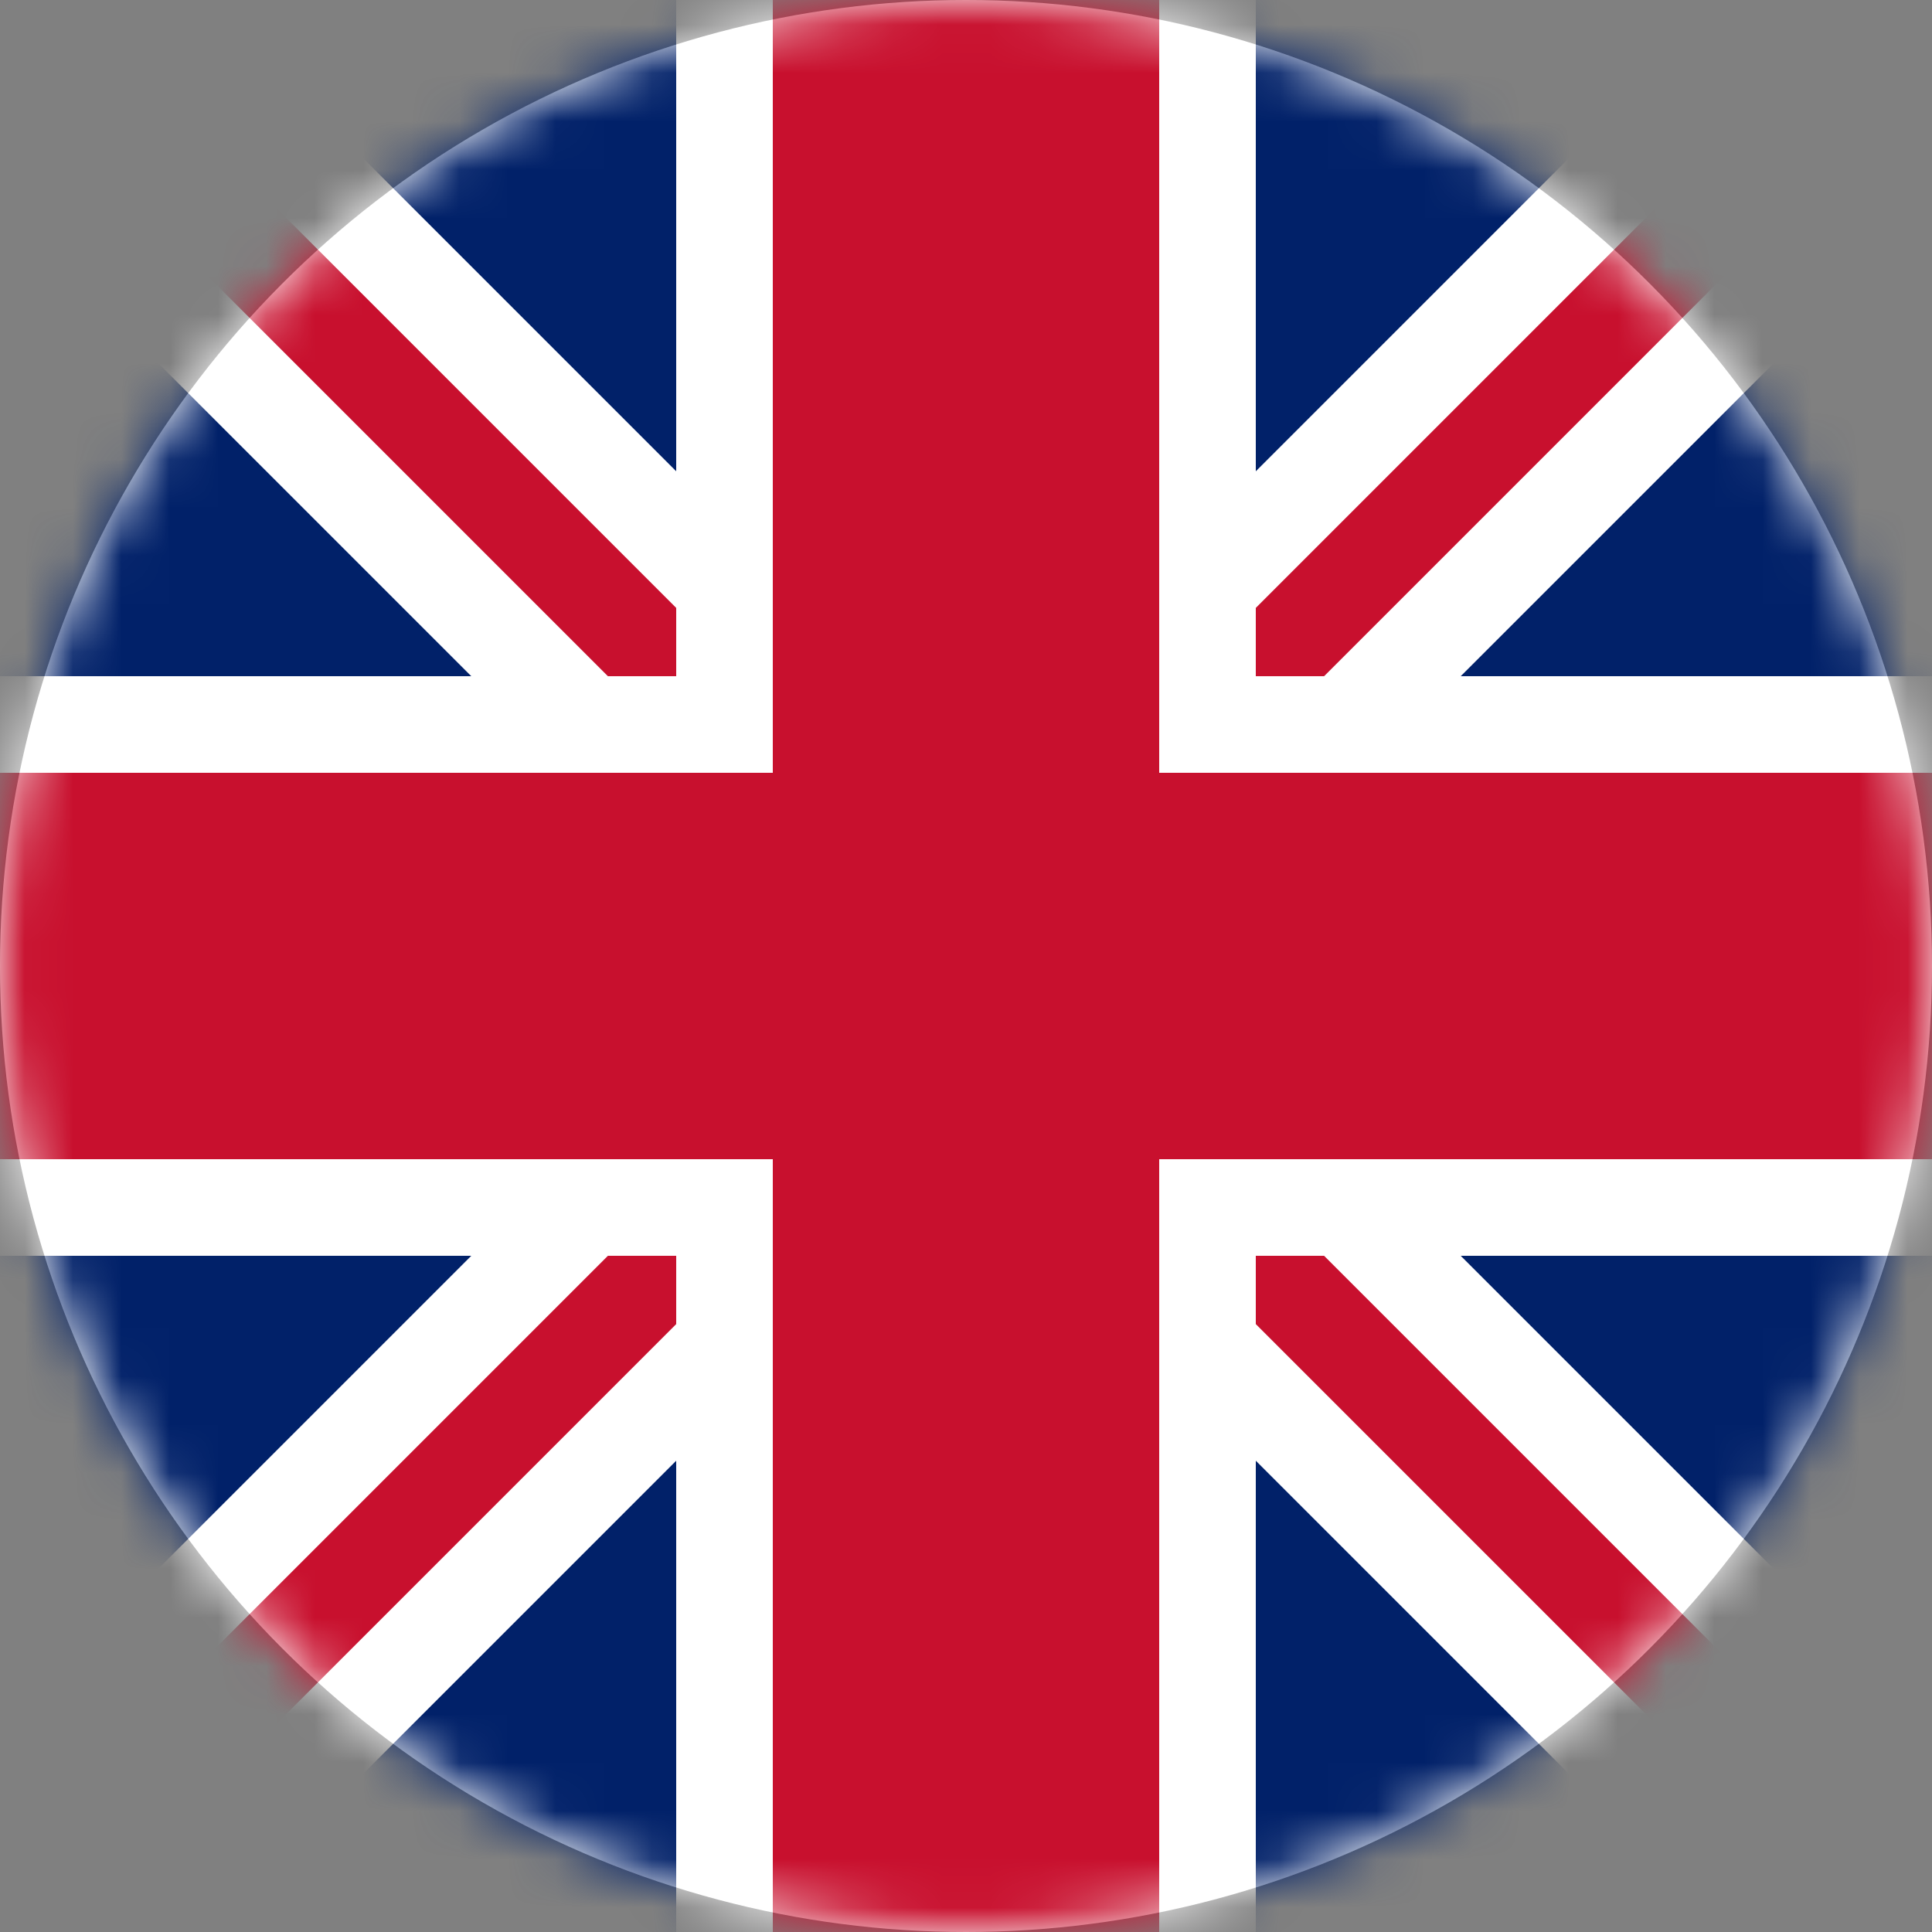 <svg width="40" height="40" viewBox="0 0 40 40" fill="none" xmlns="http://www.w3.org/2000/svg">
  <rect x="0" y="0" width="40" height="40" fill="#808080" stroke="none"/>
  <circle cx="20" cy="20" r="20" fill="white"/>
  <mask id="mask0_1_12" maskUnits="userSpaceOnUse" x="0" y="0" width="40" height="40">
    <circle cx="20" cy="20" r="20" fill="white"/>
  </mask>
  <g mask="url(#mask0_1_12)">
    <rect x="-10" y="-10" width="60" height="60" fill="#012169"/>
    <path d="M-10 -10L50 50M50 -10L-10 50" stroke="white" stroke-width="6"/>
    <path d="M-10 -10L50 50M50 -10L-10 50" stroke="#C8102E" stroke-width="2"/>
    <path d="M20 -10V50M-10 20H50" stroke="white" stroke-width="12"/>
    <path d="M20 -10V50M-10 20H50" stroke="#C8102E" stroke-width="8"/>
  </g>
</svg> 